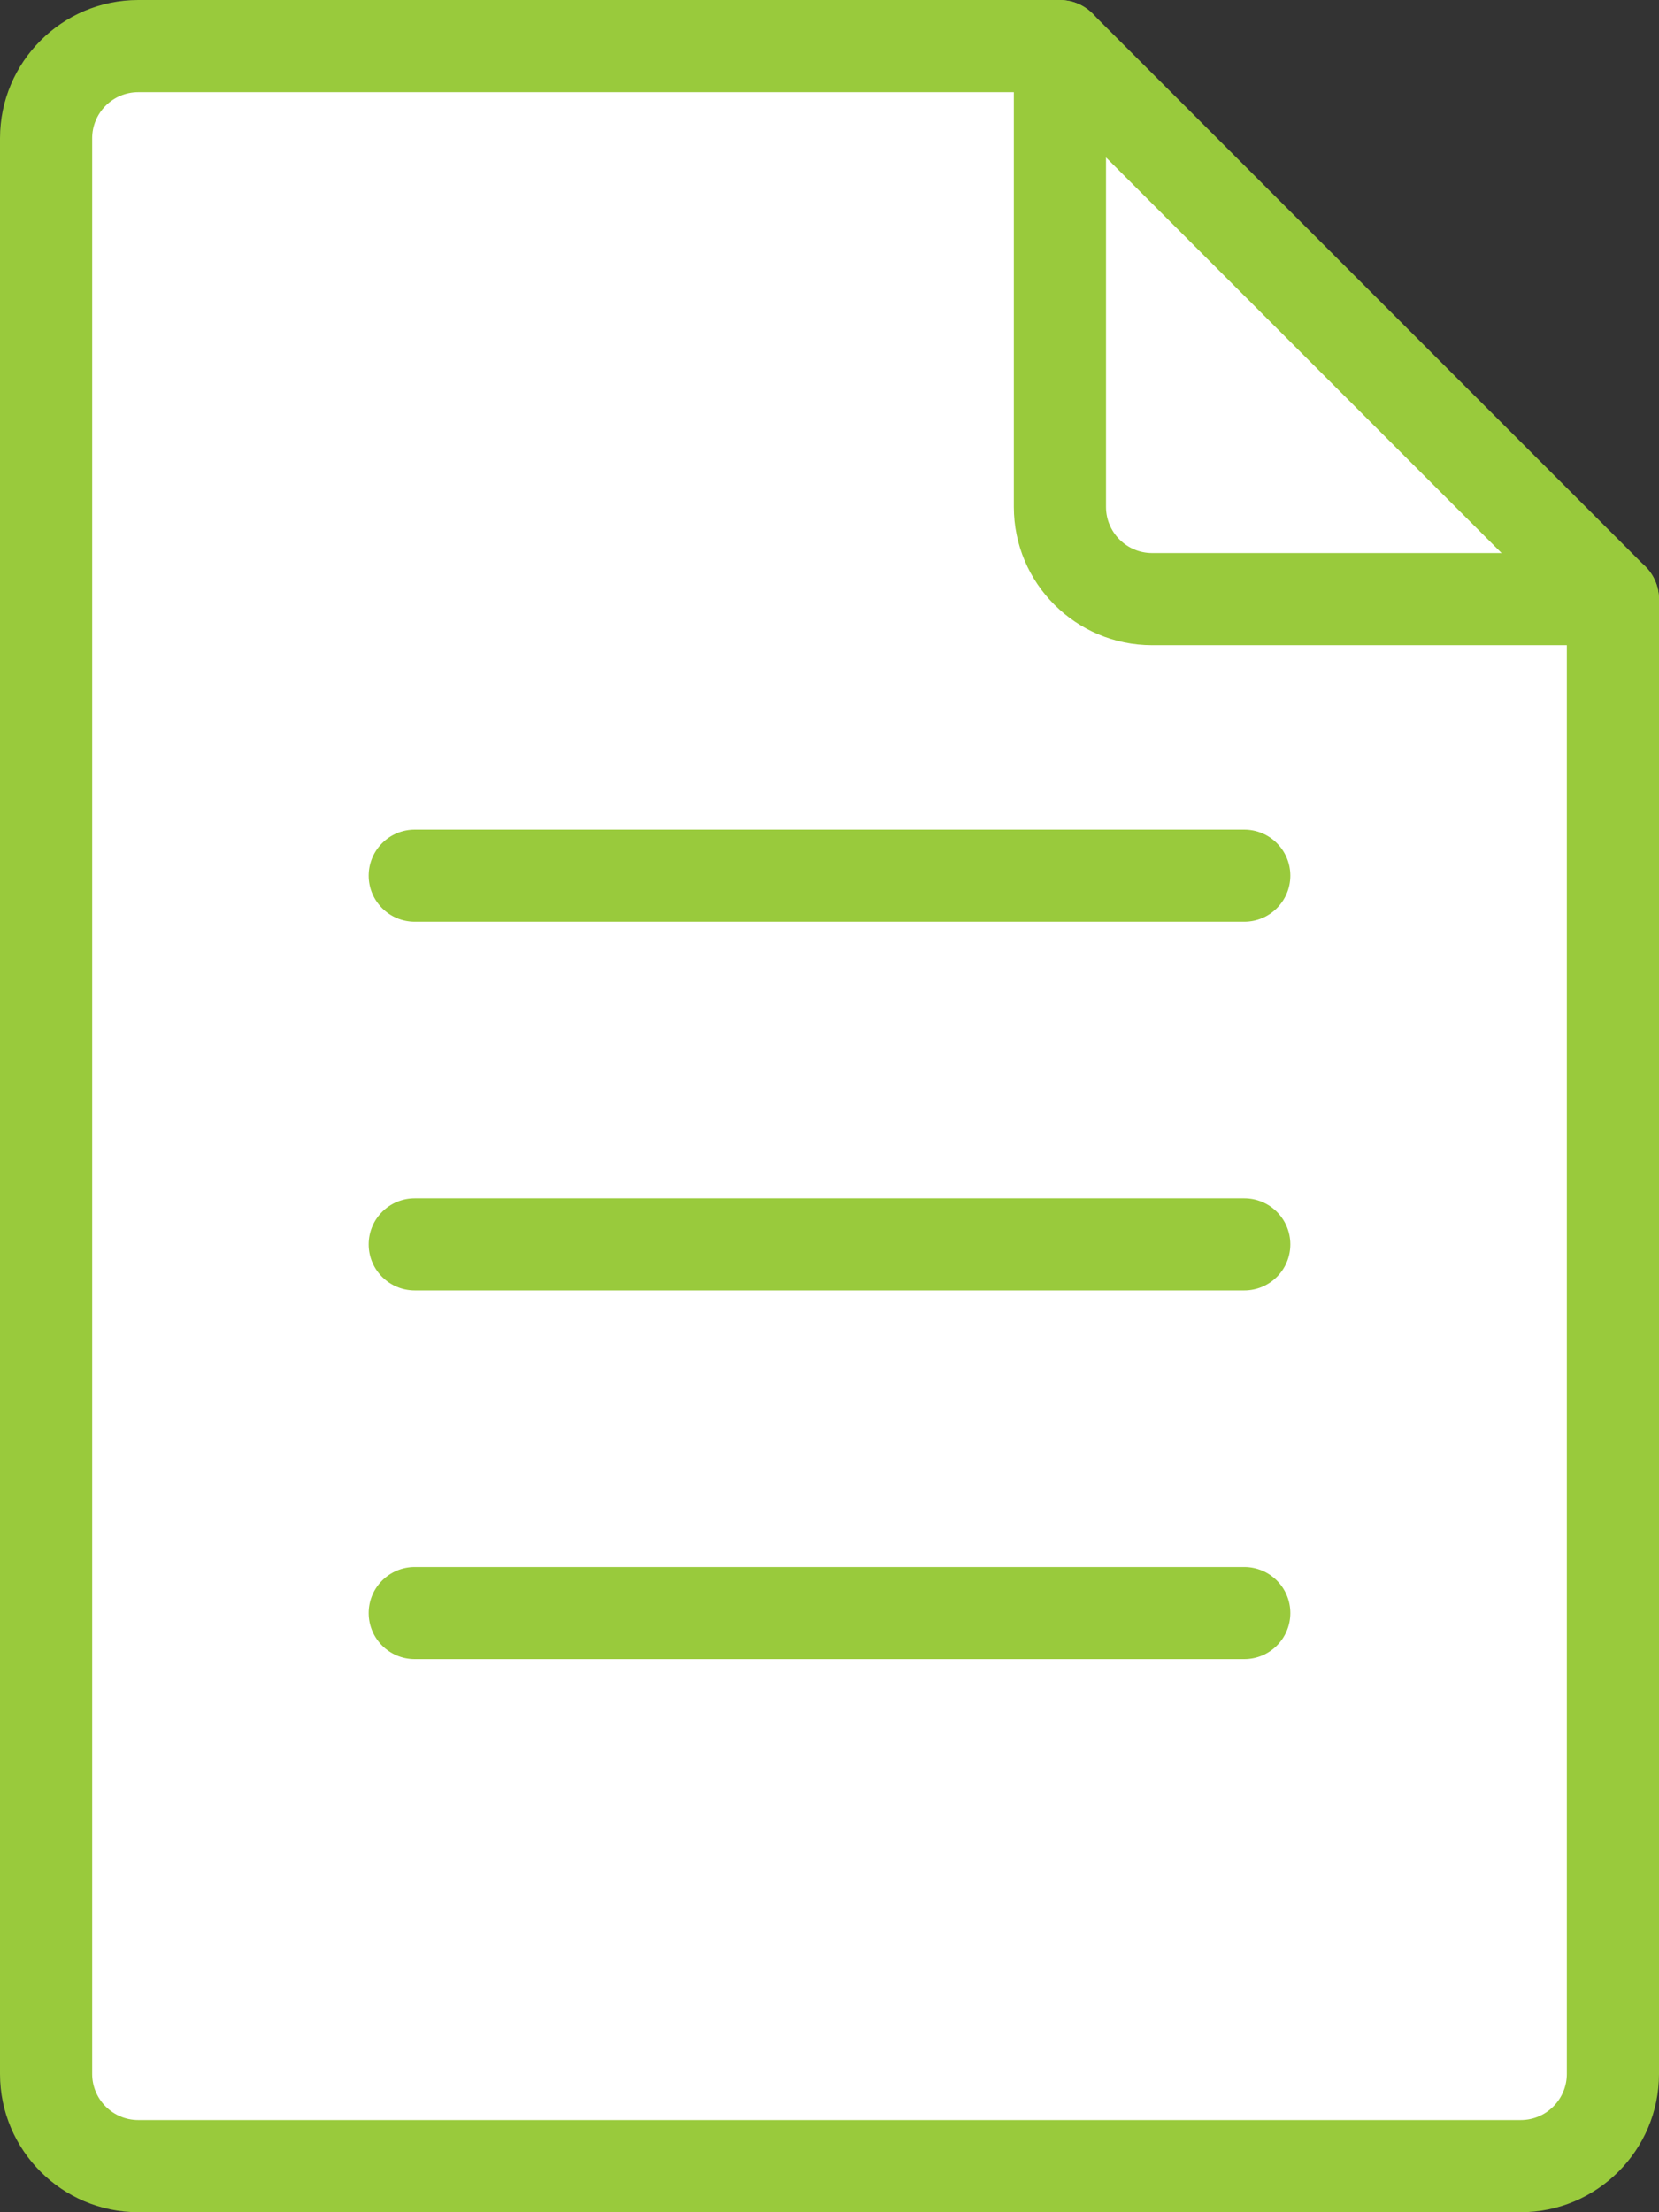 <?xml version="1.0" encoding="UTF-8" standalone="no"?>
<!DOCTYPE svg PUBLIC "-//W3C//DTD SVG 1.1//EN" "http://www.w3.org/Graphics/SVG/1.1/DTD/svg11.dtd">
<svg width="100%" height="100%" viewBox="0 0 18 24" version="1.1" xmlns="http://www.w3.org/2000/svg" xmlns:xlink="http://www.w3.org/1999/xlink" xml:space="preserve" xmlns:serif="http://www.serif.com/" style="fill-rule:evenodd;clip-rule:evenodd;stroke-linejoin:round;stroke-miterlimit:2;">
    <rect x="0" y="0" width="18" height="24" fill="#333333" stroke="none"/>
    <g id="File_2" transform="matrix(1,0,0,1,-3,0)">
        <g transform="matrix(1,0,0,1,3,0)">
            <path d="M2.207,0.442L1.036,0.496L0.424,1.257L0.488,22.598L1.155,23.502L16.494,23.518L17.528,22.764L17.503,6.536L11.473,0.497L2.207,0.442Z" style="fill:white;"/>
        </g>
        <path d="M19.5,24L4.5,24C3.673,24 3,23.327 3,22.5L3,1.5C3,0.673 3.673,0 4.5,0L14.5,0C14.776,0 15,0.224 15,0.5L15,5.5C15,5.775 15.224,6 15.5,6L20.5,6C20.776,6 21,6.224 21,6.5L21,22.5C21,23.327 20.327,24 19.5,24ZM4.5,1C4.224,1 4,1.225 4,1.5L4,22.5C4,22.775 4.224,23 4.5,23L19.5,23C19.776,23 20,22.775 20,22.5L20,7L15.5,7C14.673,7 14,6.327 14,5.5L14,1L4.5,1Z" style="fill:rgb(153,202,60);fill-rule:nonzero;"/>
        <path d="M20.5,7C20.372,7 20.244,6.951 20.146,6.854L14.146,0.854C13.951,0.659 13.951,0.342 14.146,0.147C14.341,-0.048 14.658,-0.048 14.853,0.147L20.853,6.147C21.048,6.342 21.048,6.659 20.853,6.854C20.756,6.951 20.628,7 20.5,7Z" style="fill:rgb(153,202,60);fill-rule:nonzero;"/>
        <path d="M16.5,10L7.5,10C7.224,10 7,9.776 7,9.5C7,9.224 7.224,9 7.5,9L16.5,9C16.776,9 17,9.224 17,9.5C17,9.776 16.776,10 16.5,10Z" style="fill:rgb(153,202,60);fill-rule:nonzero;"/>
        <path d="M16.5,14L7.5,14C7.224,14 7,13.776 7,13.5C7,13.224 7.224,13 7.5,13L16.5,13C16.776,13 17,13.224 17,13.5C17,13.776 16.776,14 16.5,14Z" style="fill:rgb(153,202,60);fill-rule:nonzero;"/>
        <path d="M16.5,18L7.5,18C7.224,18 7,17.776 7,17.5C7,17.224 7.224,17 7.5,17L16.5,17C16.776,17 17,17.224 17,17.5C17,17.776 16.776,18 16.5,18Z" style="fill:rgb(153,202,60);fill-rule:nonzero;"/>
    </g>
</svg>

